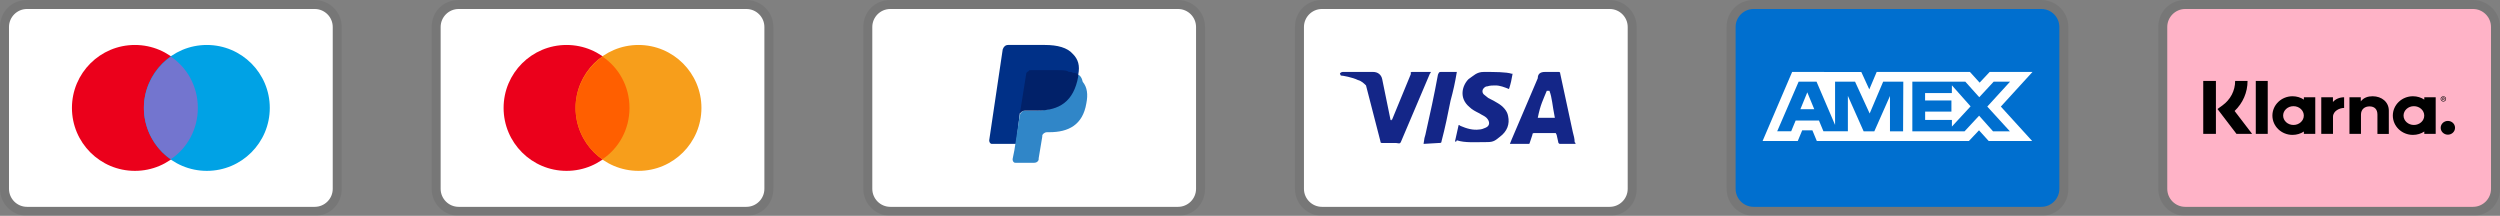 <svg width="278" height="24" viewBox="0 0 278 24" fill="none" xmlns="http://www.w3.org/2000/svg">
<rect x="0" y="0" width="278" height="24" fill="#808080" stroke="none"/>
<path opacity="0.07" d="M35 0H3C1.3 0 0 1.3 0 3V21C0 22.7 1.4 24 3 24H35C36.7 24 38 22.7 38 21V3C38 1.3 36.6 0 35 0Z" fill="black"/>
<path d="M35 1C36.1 1 37 1.9 37 3V21C37 22.1 36.1 23 35 23H3C1.9 23 1 22.1 1 21V3C1 1.9 1.9 1 3 1H35Z" fill="white"/>
<path d="M15 19C18.866 19 22 15.866 22 12C22 8.134 18.866 5 15 5C11.134 5 8 8.134 8 12C8 15.866 11.134 19 15 19Z" fill="#EB001B"/>
<path d="M23 19C26.866 19 30 15.866 30 12C30 8.134 26.866 5 23 5C19.134 5 16 8.134 16 12C16 15.866 19.134 19 23 19Z" fill="#00A2E5"/>
<path d="M22 12C22 9.6 20.8 7.5 19 6.3C17.2 7.6 16 9.7 16 12C16 14.3 17.2 16.5 19 17.7C20.8 16.5 22 14.4 22 12Z" fill="#7375CF"/>
<path opacity="0.07" d="M83 0H51C49.3 0 48 1.3 48 3V21C48 22.7 49.4 24 51 24H83C84.7 24 86 22.7 86 21V3C86 1.3 84.6 0 83 0Z" fill="black"/>
<path d="M83 1C84.1 1 85 1.9 85 3V21C85 22.1 84.1 23 83 23H51C49.9 23 49 22.1 49 21V3C49 1.9 49.9 1 51 1H83Z" fill="white"/>
<path d="M63 19C66.866 19 70 15.866 70 12C70 8.134 66.866 5 63 5C59.134 5 56 8.134 56 12C56 15.866 59.134 19 63 19Z" fill="#EB001B"/>
<path d="M71 19C74.866 19 78 15.866 78 12C78 8.134 74.866 5 71 5C67.134 5 64 8.134 64 12C64 15.866 67.134 19 71 19Z" fill="#F79E1B"/>
<path d="M70 12C70 9.6 68.8 7.5 67 6.3C65.2 7.6 64 9.7 64 12C64 14.3 65.2 16.5 67 17.7C68.8 16.5 70 14.4 70 12Z" fill="#FF5F00"/>
<path opacity="0.07" d="M131 0H99C97.3 0 96 1.3 96 3V21C96 22.7 97.4 24 99 24H131C132.7 24 134 22.7 134 21V3C134 1.3 132.6 0 131 0Z" fill="black"/>
<path d="M131 1C132.1 1 133 1.9 133 3V21C133 22.1 132.1 23 131 23H99C97.9 23 97 22.1 97 21V3C97 1.9 97.9 1 99 1H131Z" fill="white"/>
<path d="M119.9 8.3C120.1 7.3 119.9 6.6 119.3 6C118.7 5.3 117.6 5 116.2 5H112.1C111.8 5 111.6 5.2 111.5 5.5L110 15.6C110 15.8 110.1 16 110.3 16H113L113.4 12.6L115.2 10.4L119.9 8.3Z" fill="#003087"/>
<path d="M119.9 8.3L119.7 8.5C119.2 11.3 117.5 12.3 115.1 12.3H114C113.7 12.3 113.5 12.5 113.4 12.8L112.8 16.7L112.6 17.7C112.6 17.9 112.7 18.1 112.9 18.1H115C115.3 18.1 115.5 17.9 115.5 17.7V17.6L115.9 15.2V15.1C115.9 14.9 116.2 14.7 116.4 14.7H116.7C118.8 14.7 120.4 13.9 120.8 11.5C121 10.5 120.9 9.7 120.4 9.1C120.3 8.6 120.1 8.4 119.9 8.3Z" fill="#3086C8"/>
<path d="M119.3 8.1C119.2 8 119.1 8 119 8C118.9 8 118.8 8 118.7 7.9C118.4 7.8 118 7.8 117.6 7.8H114.6C114.5 7.8 114.4 7.8 114.4 7.9C114.2 8 114.1 8.1 114.1 8.3L113.4 12.7V12.8C113.4 12.5 113.7 12.3 114 12.3H115.3C117.8 12.3 119.4 11.3 119.9 8.5V8.3C119.8 8.2 119.6 8.1 119.4 8.1H119.3Z" fill="#012169"/>
<path opacity="0.07" d="M179 0H147C145.3 0 144 1.3 144 3V21C144 22.7 145.4 24 147 24H179C180.7 24 182 22.7 182 21V3C182 1.3 180.6 0 179 0Z" fill="black"/>
<path d="M179 1C180.1 1 181 1.9 181 3V21C181 22.1 180.1 23 179 23H147C145.9 23 145 22.1 145 21V3C145 1.9 145.9 1 147 1H179Z" fill="white"/>
<path d="M172.3 10.1H172C171.6 11.1 171.3 11.6 171 13.1H172.9C172.6 11.6 172.6 10.9 172.3 10.1ZM175.2 16H173.5C173.4 16 173.4 16 173.3 15.9L173.1 15L173 14.8H170.6C170.5 14.8 170.4 14.8 170.4 15L170.1 15.9C170.1 16 170 16 170 16H167.9L168.1 15.5L171 8.7C171 8.2 171.3 8 171.8 8H173.3C173.4 8 173.5 8 173.5 8.2L174.9 14.7C175 15.1 175.1 15.4 175.1 15.8C175.2 15.9 175.2 15.9 175.2 16ZM161.8 15.7L162.2 13.9C162.3 13.9 162.4 14 162.4 14C163.1 14.3 163.8 14.5 164.5 14.4C164.7 14.4 165 14.3 165.2 14.2C165.7 14 165.7 13.5 165.3 13.1C165.1 12.9 164.8 12.8 164.5 12.6C164.1 12.4 163.7 12.2 163.4 11.9C162.2 10.9 162.6 9.5 163.3 8.8C163.9 8.4 164.2 8 165 8C166.2 8 167.5 8 168.1 8.2H168.2C168.1 8.8 168 9.3 167.8 9.9C167.3 9.7 166.8 9.5 166.3 9.5C166 9.5 165.7 9.5 165.4 9.6C165.2 9.6 165.1 9.7 165 9.8C164.8 10 164.8 10.3 165 10.5L165.5 10.9C165.9 11.1 166.3 11.3 166.6 11.5C167.1 11.8 167.6 12.3 167.7 12.9C167.9 13.8 167.6 14.6 166.8 15.2C166.3 15.6 166.1 15.8 165.4 15.8C164 15.8 162.9 15.9 162 15.6C161.9 15.8 161.9 15.8 161.8 15.7ZM158.3 16C158.4 15.3 158.4 15.3 158.5 15C159 12.8 159.5 10.5 159.9 8.3C160 8.1 160 8 160.2 8H162C161.8 9.2 161.6 10.1 161.3 11.2C161 12.7 160.7 14.2 160.3 15.7C160.3 15.9 160.2 15.9 160 15.9L158.3 16ZM149 8.2C149 8.1 149.2 8 149.3 8H152.7C153.2 8 153.6 8.3 153.7 8.8L154.6 13.2C154.6 13.3 154.6 13.3 154.7 13.4C154.7 13.3 154.8 13.3 154.8 13.3L156.9 8.2C156.8 8.1 156.9 8 157 8H159.1C159.1 8.1 159.1 8.1 159 8.2L155.9 15.5C155.8 15.7 155.8 15.8 155.7 15.9C155.6 16 155.4 15.9 155.2 15.9H153.7C153.6 15.9 153.5 15.9 153.5 15.7L151.9 9.5C151.7 9.3 151.4 9 151 8.9C150.4 8.6 149.3 8.4 149.1 8.4L149 8.2Z" fill="#142688"/>
<path opacity="0.07" d="M227 0H195C193.3 0 192 1.3 192 3V21C192 22.7 193.4 24 195 24H227C228.7 24 230 22.7 230 21V3C230 1.3 228.6 0 227 0Z" fill="black"/>
<path d="M227 1C228.1 1 229 1.9 229 3V21C229 22.1 228.1 23 227 23H195C193.9 23 193 22.1 193 21V3C193 1.9 193.9 1 195 1H227Z" fill="#006FCF"/>
<path d="M200.971 10.268L201.745 12.144H200.203L200.971 10.268ZM217.046 10.346H214.069V11.173H216.998V12.412H214.075V13.334H217.052V14.073L219.129 11.828L217.052 9.488L217.046 10.346ZM202.983 8.006H206.978L207.865 9.941L208.687 8H219.057L220.135 9.19L221.25 8H226.013L222.494 11.852L225.977 15.68H221.143L220.065 14.49L218.94 15.68H202.03L201.536 14.49H200.406L199.911 15.68H196L199.286 8H202.716L202.983 8.006ZM211.646 9.084H209.407L207.907 12.62L206.282 9.084H204.06V13.894L202 9.084H200.007L197.625 14.596H199.18L199.674 13.406H202.27L202.764 14.596H205.484V10.661L207.235 14.602H208.425L210.165 10.673V14.603H211.623L211.647 9.083L211.646 9.084ZM220.986 11.852L223.517 9.084H221.695L220.094 10.81L218.546 9.084H212.652V14.602H218.462L220.076 12.864L221.624 14.602H223.499L220.987 11.852H220.986Z" fill="white"/>
<path opacity="0.07" d="M275 0H243C241.3 0 240 1.3 240 3V21C240 22.7 241.4 24 243 24H275C276.7 24 278 22.7 278 21V3C278 1.3 276.6 0 275 0Z" fill="black"/>
<path d="M275 1C276.1 1 277 1.9 277 3V21C277 22.1 276.1 23 275 23H243C241.9 23 241 22.1 241 21V3C241 1.9 241.9 1 243 1H275Z" fill="#FFB3C7"/>
<g clip-path="url(#clip0)">
<path d="M249.928 9H248.549C248.549 10.086 248.03 11.077 247.127 11.73L246.583 12.122L248.697 14.887H250.435L248.487 12.341C249.408 11.463 249.928 10.276 249.928 9Z" fill="black"/>
<path d="M246.41 9H245V14.887H246.41V9Z" fill="black"/>
<path d="M252.172 9H250.843V14.887H252.172V9Z" fill="black"/>
<path d="M263.832 10.703C263.325 10.703 262.842 10.852 262.521 11.273V10.816H261.26V14.887H262.54V12.751C262.54 12.134 262.972 11.831 263.492 11.831C264.048 11.831 264.37 12.151 264.37 12.745V14.893H265.637V12.3C265.637 11.35 264.852 10.703 263.832 10.703Z" fill="black"/>
<path d="M256.191 10.816V11.077C255.832 10.84 255.399 10.703 254.929 10.703C253.693 10.703 252.691 11.665 252.691 12.852C252.691 14.039 253.693 15 254.929 15C255.399 15 255.832 14.864 256.191 14.626V14.887H257.458V10.816H256.191ZM255.035 13.896C254.398 13.896 253.885 13.427 253.885 12.852C253.885 12.276 254.398 11.807 255.035 11.807C255.671 11.807 256.184 12.276 256.184 12.852C256.184 13.427 255.671 13.896 255.035 13.896Z" fill="black"/>
<path d="M259.423 11.344V10.816H258.125V14.887H259.429V12.988C259.429 12.347 260.153 12.003 260.654 12.003C260.66 12.003 260.666 12.003 260.666 12.003V10.816C260.153 10.816 259.677 11.03 259.423 11.344Z" fill="black"/>
<path d="M269.581 10.816V11.077C269.223 10.84 268.79 10.703 268.32 10.703C267.084 10.703 266.082 11.665 266.082 12.852C266.082 14.039 267.084 15 268.32 15C268.79 15 269.223 14.864 269.581 14.626V14.887H270.849V10.816H269.581ZM268.425 13.896C267.788 13.896 267.275 13.427 267.275 12.852C267.275 12.276 267.788 11.807 268.425 11.807C269.062 11.807 269.575 12.276 269.575 12.852C269.581 13.427 269.062 13.896 268.425 13.896Z" fill="black"/>
<path d="M271.831 10.935C271.831 10.876 271.788 10.84 271.72 10.84H271.603V11.148H271.658V11.036H271.72L271.769 11.148H271.831L271.776 11.024C271.813 11.006 271.831 10.976 271.831 10.935ZM271.72 10.982H271.658V10.887H271.72C271.757 10.887 271.776 10.905 271.776 10.935C271.776 10.964 271.763 10.982 271.72 10.982Z" fill="black"/>
<path d="M271.701 10.709C271.534 10.709 271.398 10.84 271.398 11C271.405 11.16 271.534 11.291 271.701 11.291C271.868 11.291 272.004 11.16 272.004 11C272.004 10.84 271.868 10.709 271.701 10.709ZM271.701 11.237C271.565 11.237 271.46 11.131 271.46 11C271.46 10.87 271.572 10.763 271.701 10.763C271.837 10.763 271.942 10.87 271.942 11C271.942 11.131 271.831 11.237 271.701 11.237Z" fill="black"/>
<path d="M272.203 13.445C271.764 13.445 271.405 13.789 271.405 14.211C271.405 14.632 271.764 14.976 272.203 14.976C272.642 14.976 273 14.632 273 14.211C273 13.783 272.642 13.445 272.203 13.445Z" fill="black"/>
</g>
<defs>
<clipPath id="clip0">
<rect width="28" height="6" fill="white" transform="translate(245 9)"/>
</clipPath>
</defs>
</svg>

